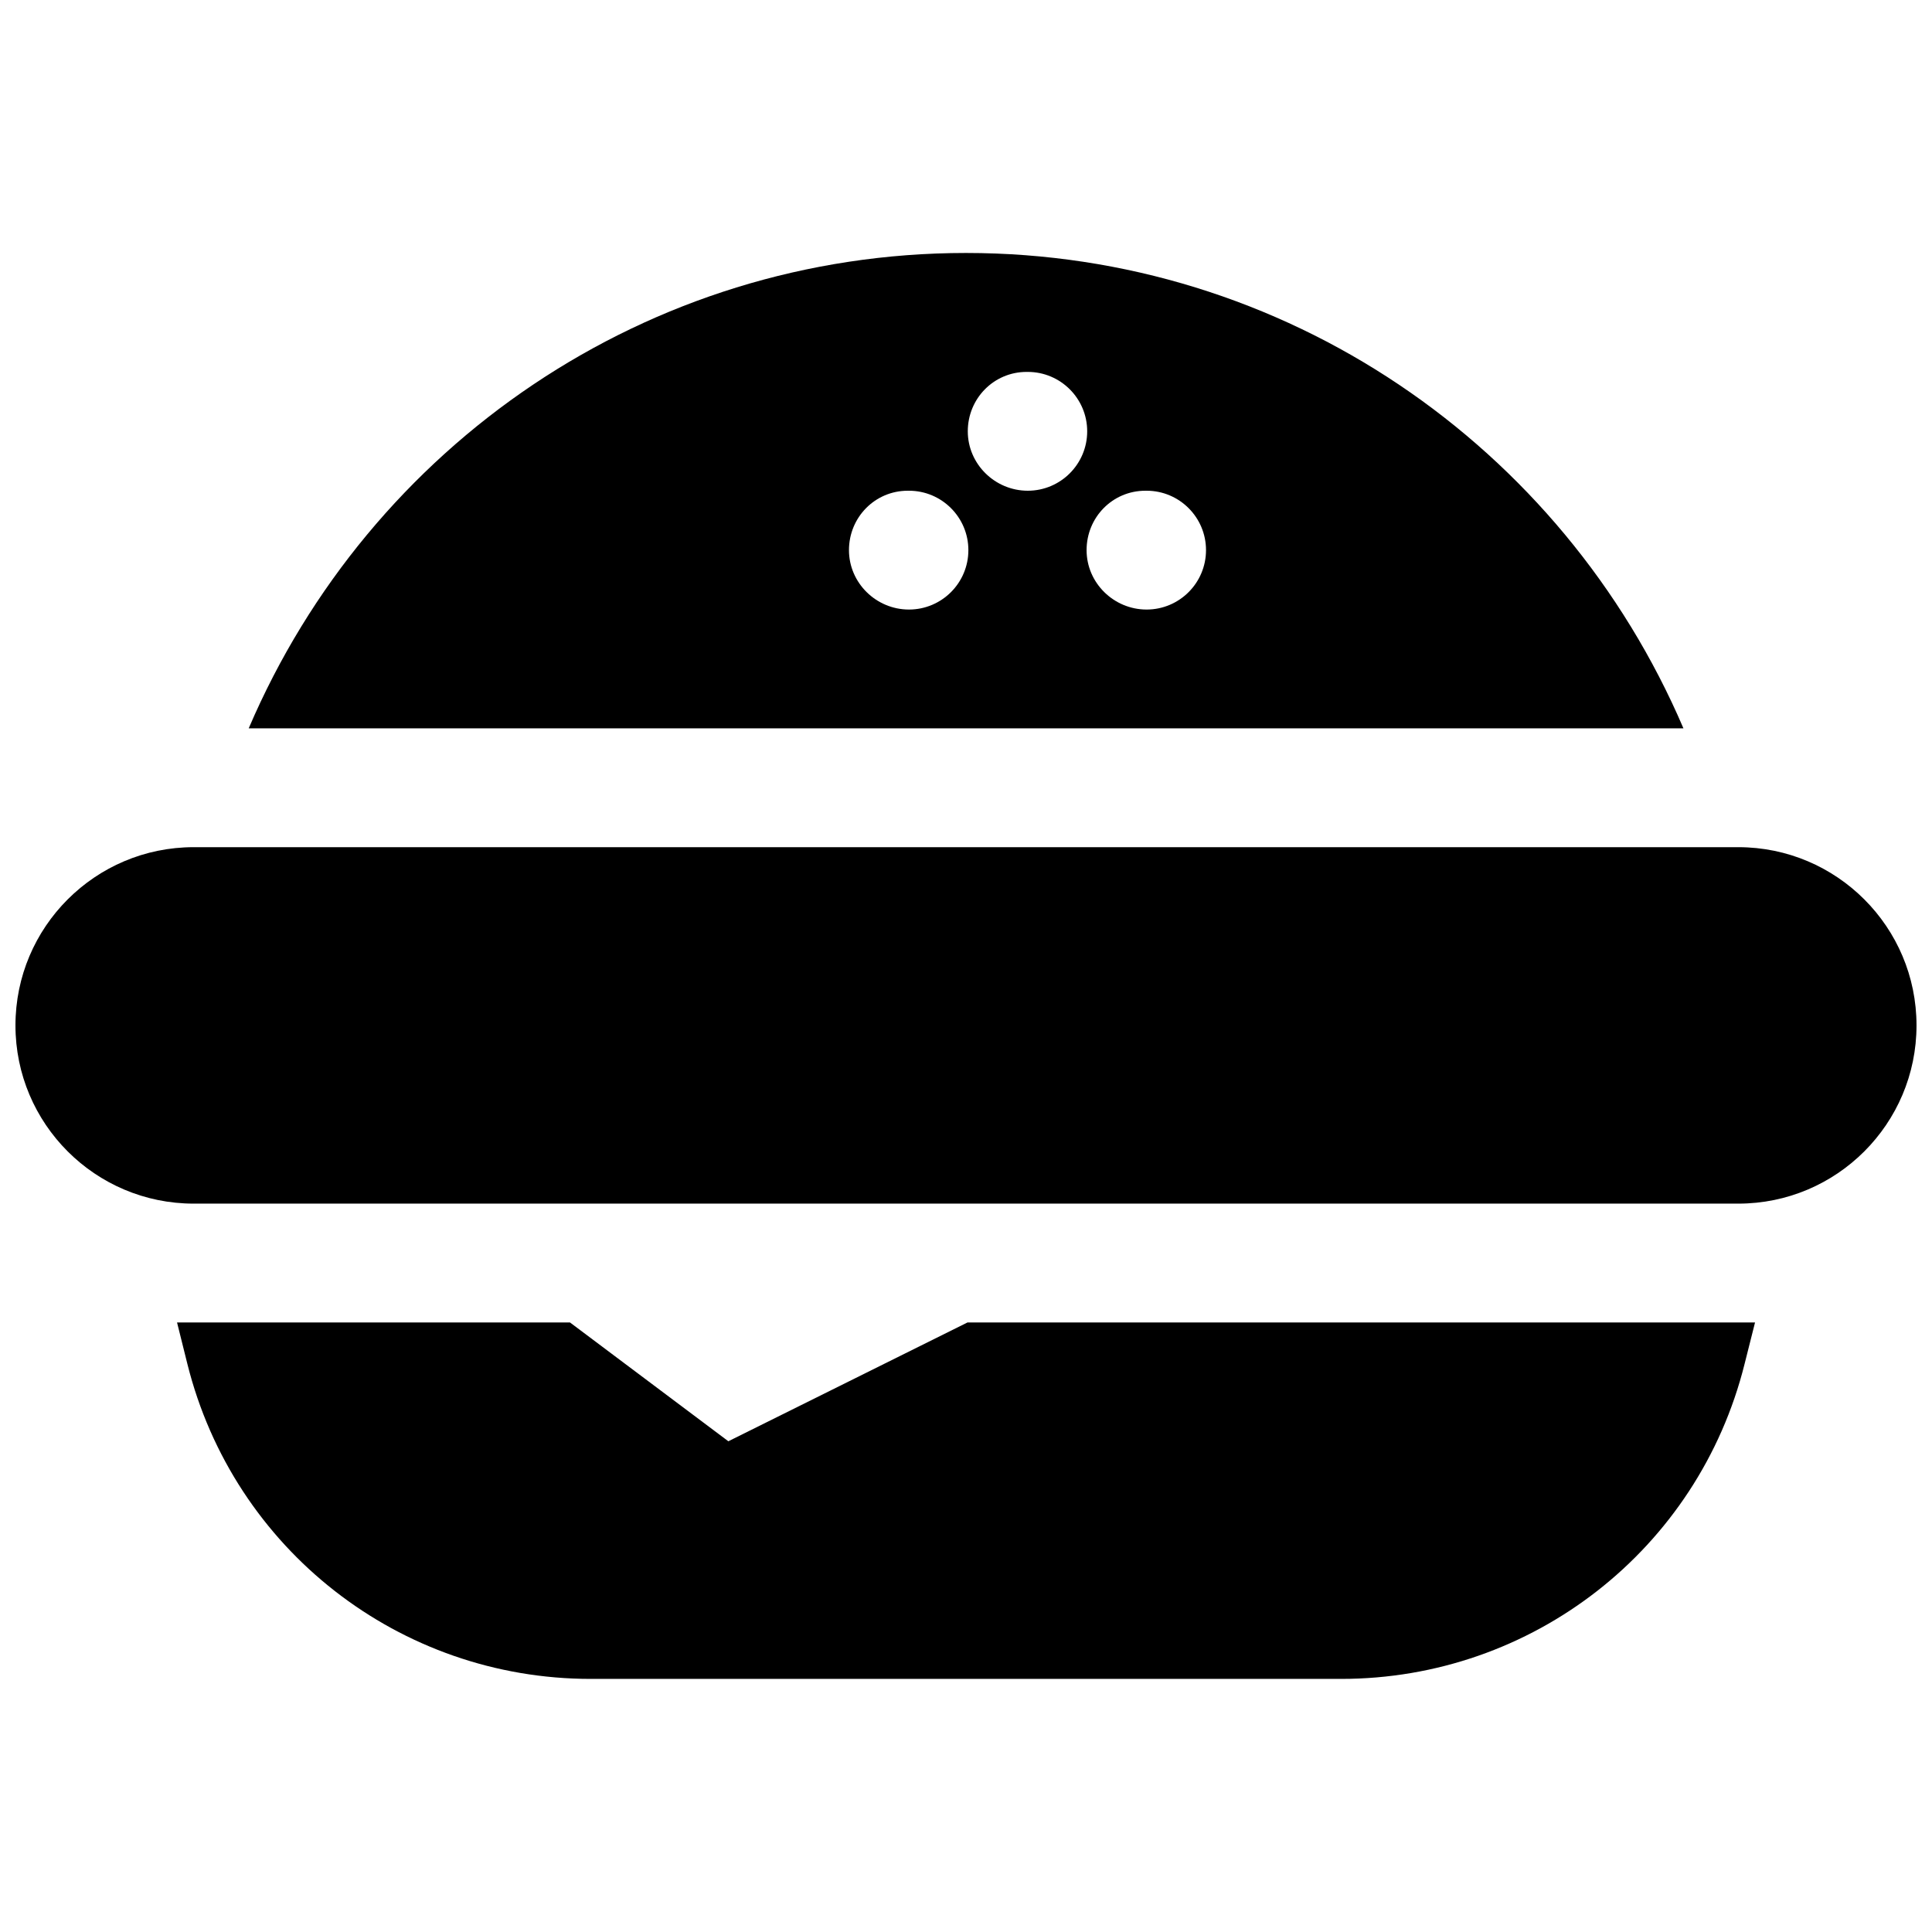 <?xml version="1.0" encoding="UTF-8"?>
<!-- The Best Svg Icon site in the world: iconSvg.co, Visit us! https://iconsvg.co -->
<svg width="800px" height="800px" version="1.1" viewBox="144 144 512 512" xmlns="http://www.w3.org/2000/svg">
 <defs>
  <clipPath id="a">
   <path d="m148.09 368h503.81v95h-503.81z"/>
  </clipPath>
 </defs>
 <path d="m400 211.04c-84.453 0-158.04 51.012-190.09 125.98h380.22c-32.086-74.973-105.68-125.98-190.12-125.98zm-15.117 94.496c-8.688 0-15.898-7.055-15.898-15.746 0-8.691 6.894-15.742 15.586-15.742h0.316c8.691 0 15.742 7.055 15.742 15.742 0 8.691-7.055 15.746-15.746 15.746zm31.488-31.488c-8.691 0-15.898-7.055-15.898-15.746 0-8.688 6.894-15.742 15.586-15.742h0.316c8.691 0 15.742 7.055 15.742 15.742 0 8.691-7.055 15.746-15.746 15.746zm31.488 31.488c-8.691 0-15.902-7.055-15.902-15.746 0-8.691 6.867-15.742 15.59-15.742h0.316c8.691 0 15.742 7.055 15.742 15.742 0 8.691-7.055 15.746-15.746 15.746z"/>
 <g clip-path="url(#a)">
  <path d="m604.67 368.51h-409.34c-26.074 0-47.234 21.16-47.234 47.23 0 26.074 21.16 47.234 47.23 47.234h409.34c26.07 0 47.23-21.16 47.23-47.23 0.004-26.074-21.156-47.234-47.227-47.234z"/>
 </g>
 <path d="m337.02 525.95-41.973-31.488h-104.13l2.738 10.988c12.281 49.156 56.238 83.477 106.9 83.477h198.85c50.664 0 94.652-34.32 106.93-83.477l2.769-10.988h-208.7z"/>
</svg>